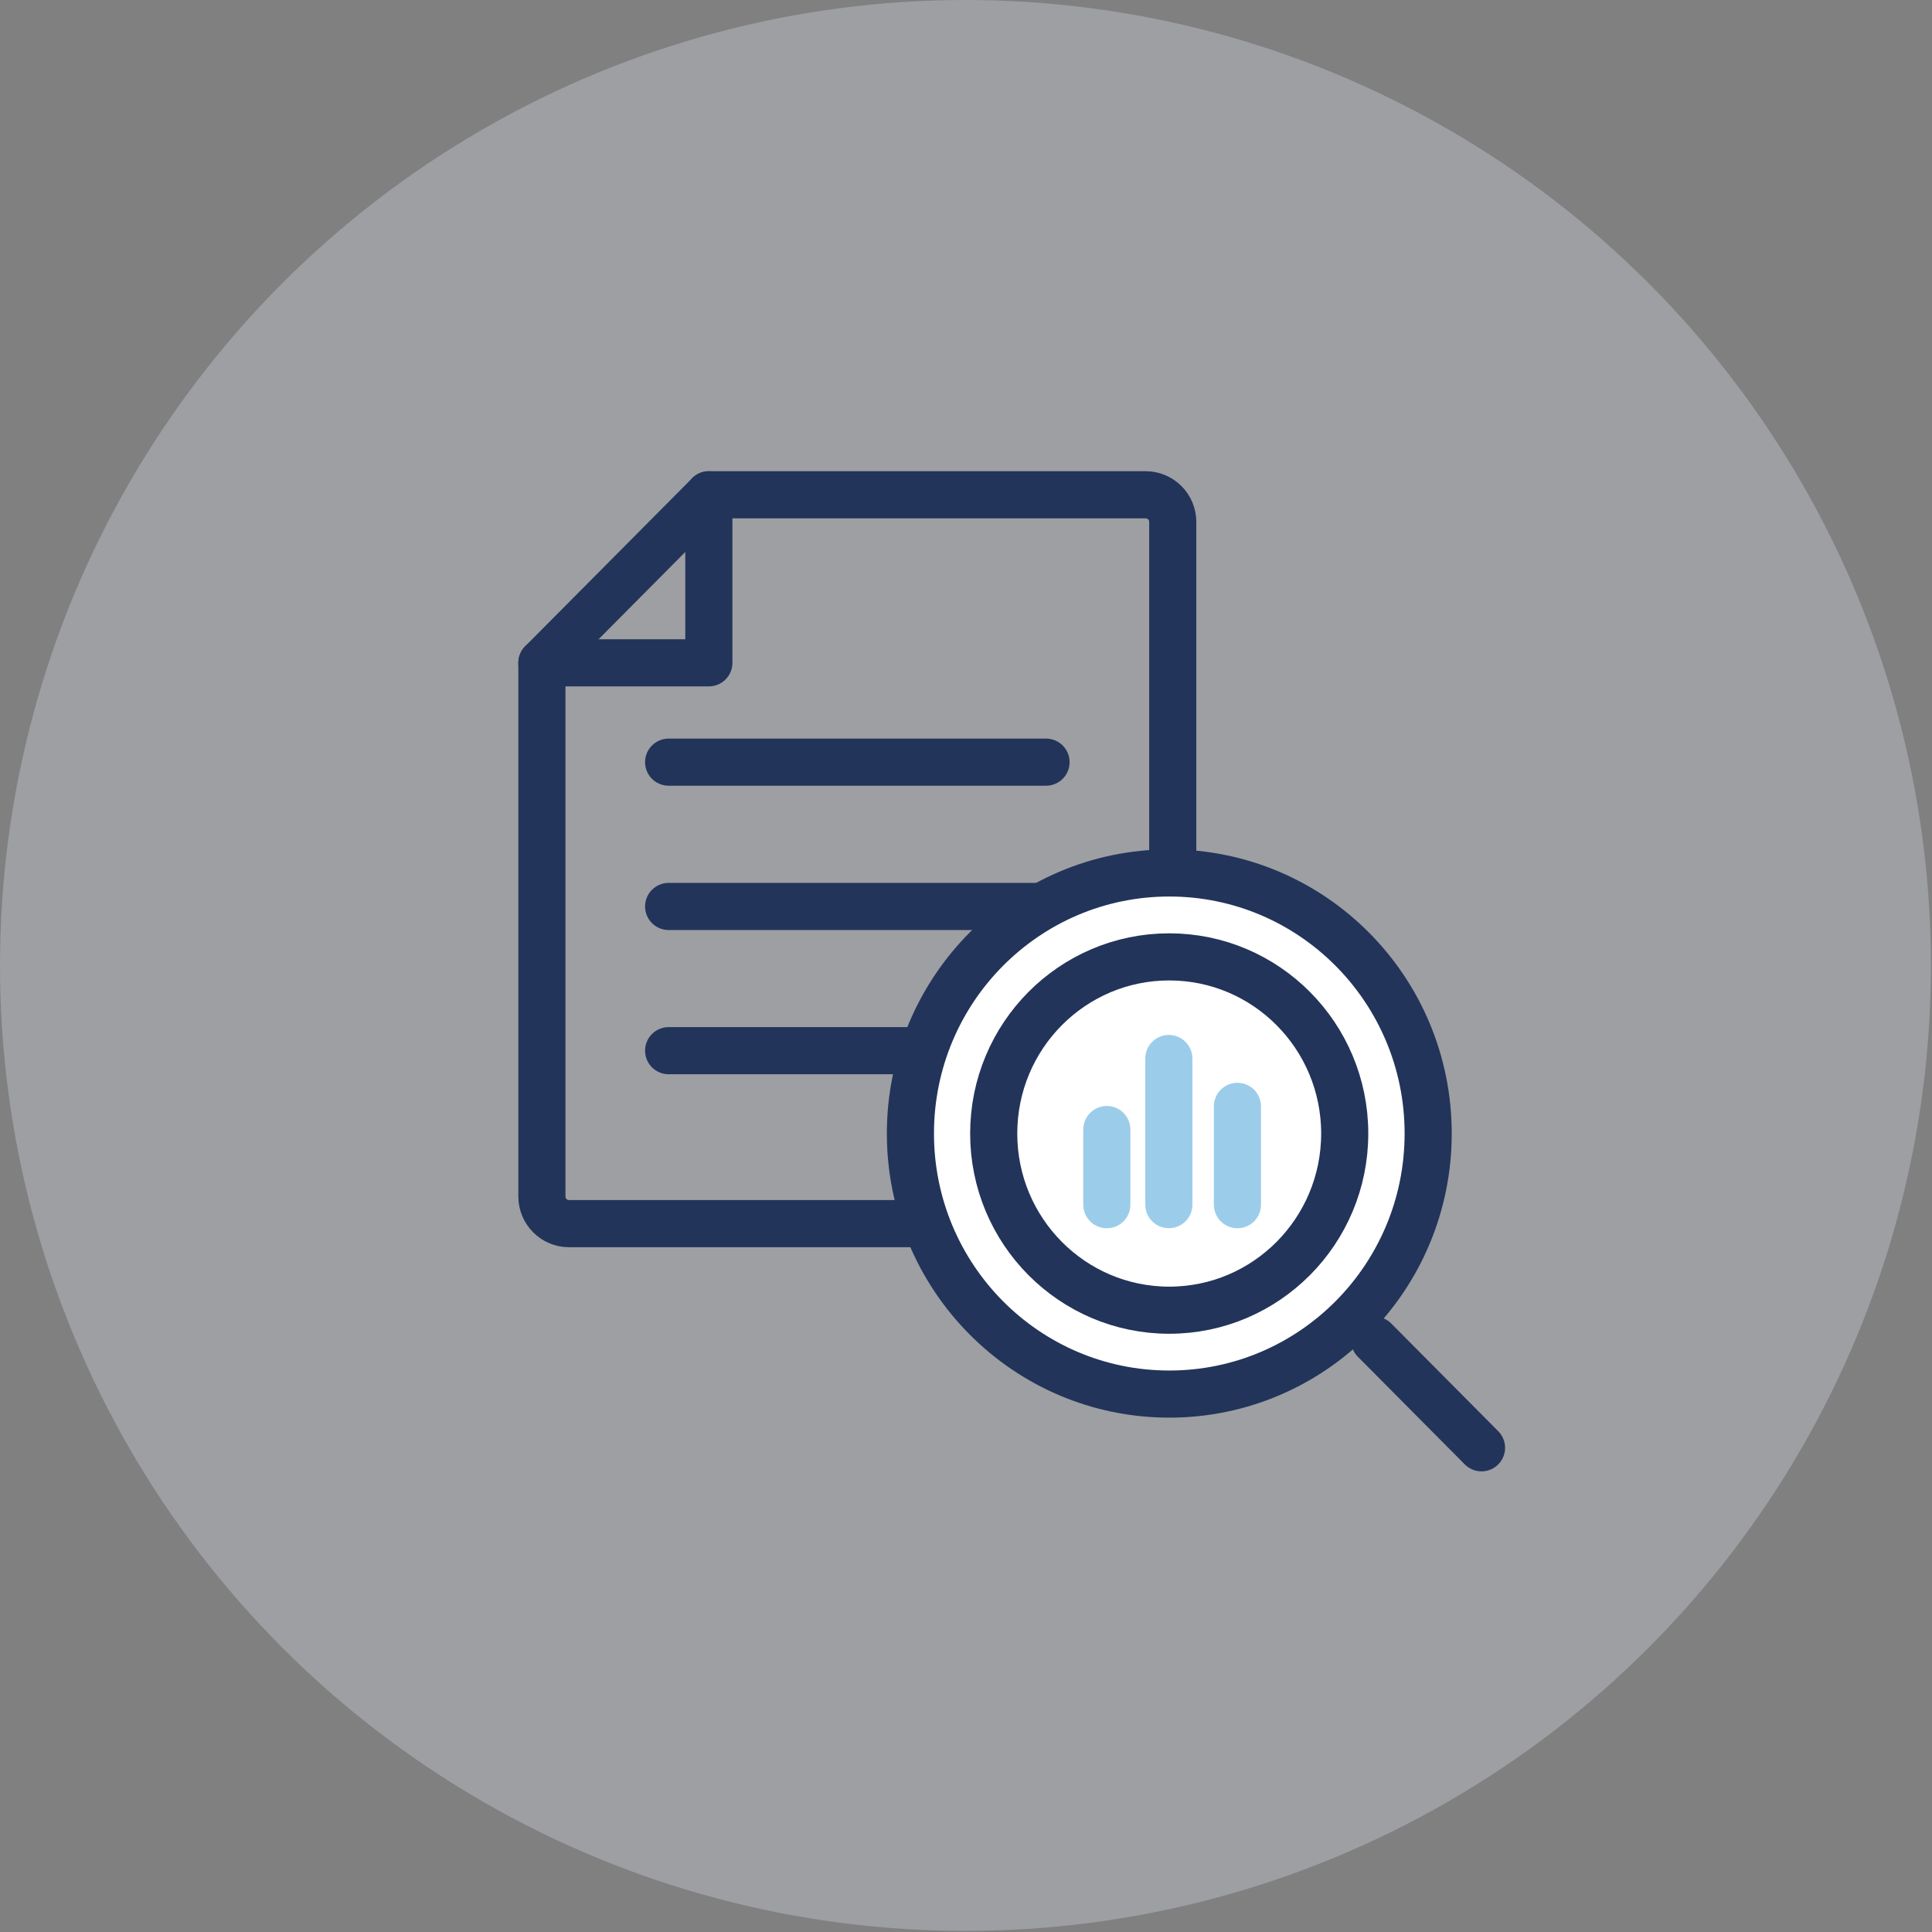 <svg width="82" height="82" viewBox="0 0 82 82" fill="none" xmlns="http://www.w3.org/2000/svg">
<rect x="0" y="0" width="82" height="82" fill="#808080" stroke="none"/>
<circle cx="40.977" cy="40.977" r="40.977" fill="#DFE8F5" fill-opacity="0.3"/>
<path d="M30.086 21.002L23 28.134V50.782C23 51.418 23.514 51.935 24.146 51.935H48.629C49.262 51.935 49.775 51.418 49.775 50.782V22.154C49.775 21.517 49.262 21 48.629 21H30.086V21.002Z" stroke="#23345A" stroke-width="2" stroke-linecap="round" stroke-linejoin="round"/>
<path d="M30.086 21V28.132H23" stroke="#23345A" stroke-width="2" stroke-linecap="round" stroke-linejoin="round"/>
<path d="M28.379 32.348H44.397" stroke="#23345A" stroke-width="2" stroke-linecap="round" stroke-linejoin="round"/>
<path d="M28.379 38.473H44.397" stroke="#23345A" stroke-width="2" stroke-linecap="round" stroke-linejoin="round"/>
<path d="M28.379 44.594H44.397" stroke="#23345A" stroke-width="2" stroke-linecap="round" stroke-linejoin="round"/>
<path d="M49.628 59.169C55.696 59.169 60.616 54.218 60.616 48.11C60.616 42.002 55.696 37.051 49.628 37.051C43.56 37.051 38.641 42.002 38.641 48.11C38.641 54.218 43.56 59.169 49.628 59.169Z" fill="white" stroke="#23345A" stroke-width="2" stroke-linecap="round" stroke-linejoin="round"/>
<path d="M49.625 55.609C53.739 55.609 57.074 52.252 57.074 48.111C57.074 43.97 53.739 40.613 49.625 40.613C45.511 40.613 42.176 43.97 42.176 48.111C42.176 52.252 45.511 55.609 49.625 55.609Z" stroke="#23345A" stroke-width="2" stroke-linecap="round" stroke-linejoin="round"/>
<path d="M58.34 56.879L62.88 61.449" stroke="#23345A" stroke-width="2" stroke-linecap="round" stroke-linejoin="round"/>
<path d="M46.977 47.941V51.131" stroke="#9BCDEA" stroke-width="2" stroke-linecap="round" stroke-linejoin="round"/>
<path d="M49.609 44.926V51.128" stroke="#9BCDEA" stroke-width="2" stroke-linecap="round" stroke-linejoin="round"/>
<path d="M52.52 46.957V51.13" stroke="#9BCDEA" stroke-width="2" stroke-linecap="round" stroke-linejoin="round"/>
</svg>
